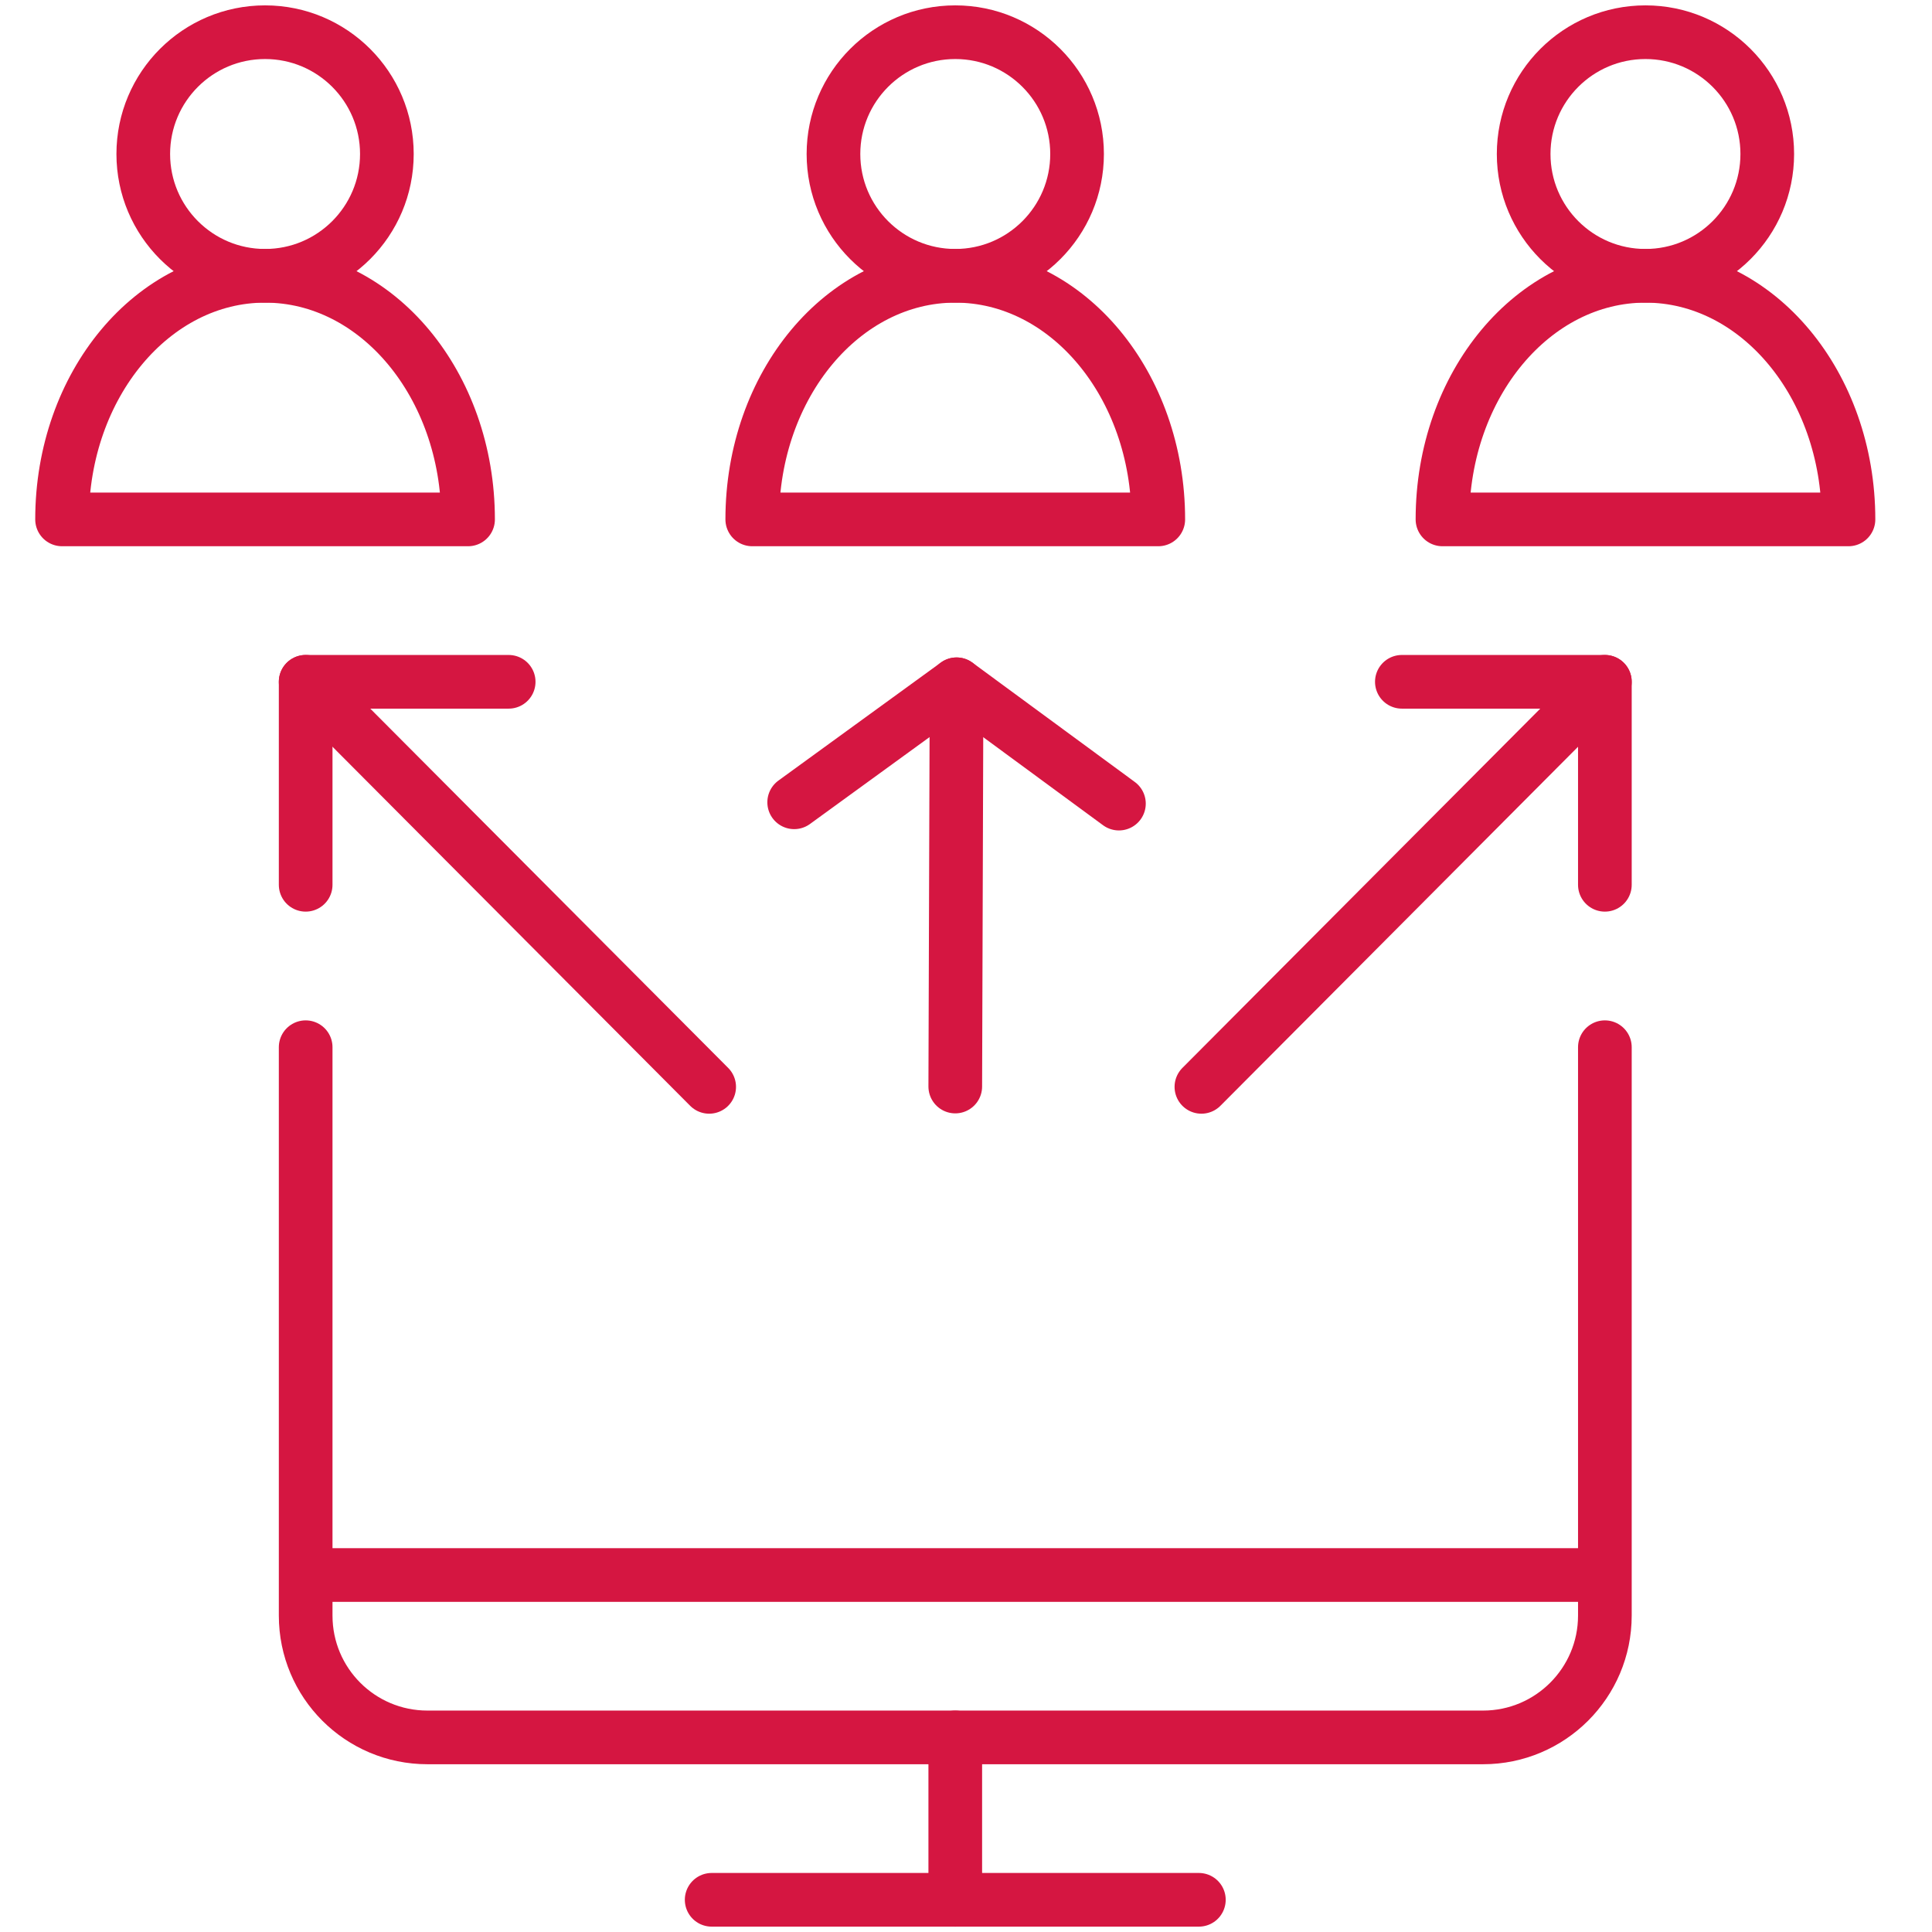 <?xml version="1.0" encoding="UTF-8"?> <!-- Generator: Adobe Illustrator 24.1.0, SVG Export Plug-In . SVG Version: 6.00 Build 0) --> <svg xmlns="http://www.w3.org/2000/svg" xmlns:xlink="http://www.w3.org/1999/xlink" version="1.1" id="Layer_1" x="0px" y="0px" viewBox="-33 -33 90 90" xml:space="preserve"> <g id="Filled_Icons" display="none"> <g display="inline"> <path d="M5.52,7c0.276,0,0.5-0.224,0.5-0.5c0-0.052-0.008-0.102-0.022-0.149c-0.047-1.274-0.685-2.36-1.597-2.927 C4.771,3.061,5,2.558,5,2c0-1.104-0.897-2-2-2S1,0.896,1,2c0,0.558,0.23,1.061,0.6,1.424C0.652,4.014,0,5.164,0,6.5 C0,6.776,0.224,7,0.5,7h5C5.507,7,5.515,7,5.52,7z"></path> <path d="M22.997,6.351c-0.046-1.273-0.685-2.359-1.597-2.927C21.771,3.061,22,2.558,22,2c0-1.104-0.897-2-2-2 c-1.104,0-2,0.896-2,2c0,0.558,0.23,1.061,0.6,1.424C17.652,4.014,17,5.164,17,6.5C17,6.776,17.225,7,17.5,7h5 c0.007,0,0.016,0,0.019,0c0.276,0,0.5-0.224,0.5-0.5C23.019,6.448,23.012,6.398,22.997,6.351z"></path> <path d="M9,7h5c0.008,0,0.016,0,0.019,0c0.276,0,0.5-0.224,0.5-0.5c0-0.052-0.008-0.102-0.021-0.149 c-0.046-1.273-0.686-2.359-1.596-2.927C13.271,3.061,13.5,2.558,13.5,2c0-1.104-0.897-2-2-2c-1.103,0-2,0.896-2,2 c0,0.558,0.23,1.061,0.6,1.424C9.152,4.014,8.5,5.164,8.5,6.5C8.5,6.776,8.724,7,9,7z"></path> <path d="M5,22h6v1H8.5C8.224,23,8,23.225,8,23.5C8,23.775,8.224,24,8.5,24h6c0.275,0,0.5-0.225,0.5-0.5c0-0.275-0.225-0.5-0.5-0.5 H12v-1h6c1.103,0,2-0.896,2-2H3C3,21.104,3.897,22,5,22z"></path> <path d="M19.5,12.5c-0.509,0-0.956-0.254-1.229-0.642l-2.679,2.689c-0.293,0.294-0.678,0.441-1.064,0.441 c-0.383,0-0.766-0.146-1.059-0.438c-0.291-0.291-0.438-0.671-0.439-1.052h-0.034c-0.01,0.821-0.677,1.483-1.499,1.483 c-0.002,0-0.003,0-0.005,0c-0.821-0.002-1.484-0.666-1.493-1.483H9.967c-0.002,0.381-0.148,0.763-0.439,1.052 c-0.293,0.293-0.676,0.438-1.059,0.438c-0.385,0-0.77-0.146-1.063-0.441l-2.679-2.689C4.456,12.246,4.009,12.5,3.5,12.5 c-0.173,0-0.336-0.035-0.491-0.089C3.008,12.441,3,12.47,3,12.5V19h17v-6.5c0-0.03-0.008-0.059-0.009-0.089 C19.836,12.465,19.673,12.5,19.5,12.5z"></path> <path d="M3.502,8C3.437,8,3.371,8.013,3.31,8.038C3.252,8.062,3.201,8.097,3.156,8.14C3.153,8.142,3.15,8.143,3.147,8.146l0,0 C3.101,8.192,3.064,8.247,3.039,8.309C3.014,8.37,3,8.435,3,8.5l0,0V11c0,0.276,0.224,0.5,0.5,0.5C3.776,11.5,4,11.276,4,11V9.711 l4.114,4.133c0.098,0.098,0.227,0.145,0.354,0.145c0.127,0,0.255-0.047,0.353-0.145c0.196-0.195,0.196-0.513,0.002-0.709L4.704,9 H6c0.276,0,0.5-0.224,0.5-0.5C6.5,8.224,6.276,8,6,8H3.502z"></path> <path d="M19.961,8.309c-0.025-0.062-0.062-0.116-0.107-0.163l0,0c-0.004-0.002-0.006-0.003-0.01-0.006 c-0.044-0.042-0.096-0.077-0.154-0.102c-0.051-0.021-0.104-0.027-0.157-0.031C19.521,8.006,19.512,8,19.5,8H17 c-0.275,0-0.5,0.224-0.5,0.5C16.5,8.776,16.725,9,17,9h1.296l-4.118,4.137c-0.195,0.195-0.195,0.512,0.002,0.707 c0.098,0.098,0.225,0.147,0.352,0.147c0.128,0,0.257-0.049,0.354-0.147L19,9.711V11c0,0.276,0.225,0.5,0.5,0.5 c0.275,0,0.5-0.224,0.5-0.5V8.5l0,0C20,8.435,19.986,8.37,19.961,8.309z"></path> <path d="M11.498,13.984C11.499,13.984,11.499,13.984,11.498,13.984c0.277,0,0.501-0.223,0.502-0.5l0.013-3.968l1.208,0.886 c0.088,0.066,0.191,0.097,0.295,0.097c0.153,0,0.305-0.071,0.403-0.204c0.163-0.223,0.115-0.535-0.106-0.699l-2-1.469 c-0.009-0.007-0.021-0.004-0.03-0.01c-0.078-0.05-0.165-0.086-0.264-0.087l0,0c0,0-0.001,0-0.002,0l0,0 c-0.099,0-0.186,0.036-0.264,0.086c-0.01,0.006-0.021,0.003-0.03,0.01l-2,1.453c-0.224,0.162-0.272,0.475-0.11,0.698 c0.162,0.223,0.476,0.272,0.698,0.11l1.203-0.874L11,13.482C10.999,13.759,11.223,13.982,11.498,13.984z"></path> </g> </g> <g id="Outline_Icons"> <g> <line fill="none" stroke="#D51641" stroke-width="2.5" stroke-linecap="round" stroke-linejoin="round" stroke-miterlimit="10" x1="0.152" y1="55.5" x2="22.848" y2="55.5"></line> <line fill="none" stroke="#D51641" stroke-width="2.5" stroke-linecap="round" stroke-linejoin="round" stroke-miterlimit="10" x1="11.5" y1="47.935" x2="11.5" y2="55.5"></line> <line fill="none" stroke="#D51641" stroke-width="2.5" stroke-linejoin="round" stroke-miterlimit="10" x1="-18.761" y1="40.37" x2="41.761" y2="40.37"></line> <path fill="none" stroke="#D51641" stroke-width="2.5" stroke-linecap="round" stroke-linejoin="round" stroke-miterlimit="10" d=" M41.761,15.783v26.478c0,3.132-2.545,5.674-5.674,5.674h-49.174c-3.14,0-5.674-2.542-5.674-5.674V15.783"></path> <polyline fill="none" stroke="#D51641" stroke-width="2.5" stroke-linecap="round" stroke-linejoin="round" stroke-miterlimit="10" points=" -18.761,8.217 -18.761,-1.239 -9.304,-1.239 "></polyline> <circle fill="none" stroke="#D51641" stroke-width="2.5" stroke-linecap="round" stroke-linejoin="round" stroke-miterlimit="10" cx="-20.652" cy="-25.826" r="5.674"></circle> <path fill="none" stroke="#D51641" stroke-width="2.5" stroke-linecap="round" stroke-linejoin="round" stroke-miterlimit="10" d=" M-11.196-8.804h-18.913c0-6.267,4.233-11.348,9.457-11.348C-15.429-20.152-11.196-15.071-11.196-8.804z"></path> <circle fill="none" stroke="#D51641" stroke-width="2.5" stroke-linecap="round" stroke-linejoin="round" stroke-miterlimit="10" cx="43.652" cy="-25.826" r="5.674"></circle> <path fill="none" stroke="#D51641" stroke-width="2.5" stroke-linecap="round" stroke-linejoin="round" stroke-miterlimit="10" d=" M53.109-8.804H34.196c0-6.267,4.233-11.348,9.457-11.348C48.876-20.152,53.109-15.071,53.109-8.804z"></path> <circle fill="none" stroke="#D51641" stroke-width="2.5" stroke-linecap="round" stroke-linejoin="round" stroke-miterlimit="10" cx="11.5" cy="-25.826" r="5.674"></circle> <path fill="none" stroke="#D51641" stroke-width="2.5" stroke-linecap="round" stroke-linejoin="round" stroke-miterlimit="10" d=" M20.957-8.804H2.043c0-6.267,4.233-11.348,9.457-11.348C16.723-20.152,20.957-15.071,20.957-8.804z"></path> <line fill="none" stroke="#D51641" stroke-width="2.5" stroke-linecap="round" stroke-linejoin="round" stroke-miterlimit="10" x1="-18.761" y1="-1.239" x2="0.036" y2="17.63"></line> <polyline fill="none" stroke="#D51641" stroke-width="2.5" stroke-linecap="round" stroke-linejoin="round" stroke-miterlimit="10" points=" 41.761,8.217 41.761,-1.239 32.304,-1.239 "></polyline> <line fill="none" stroke="#D51641" stroke-width="2.5" stroke-linecap="round" stroke-linejoin="round" stroke-miterlimit="10" x1="41.761" y1="-1.239" x2="22.966" y2="17.63"></line> <line fill="none" stroke="#D51641" stroke-width="2.5" stroke-linecap="round" stroke-linejoin="round" stroke-miterlimit="10" x1="11.5" y1="17.615" x2="11.561" y2="-1.123"></line> <polyline fill="none" stroke="#D51641" stroke-width="2.5" stroke-linecap="round" stroke-linejoin="round" stroke-miterlimit="10" points=" 3.996,4.374 11.561,-1.123 19.124,4.435 "></polyline> </g> </g> </svg> 
